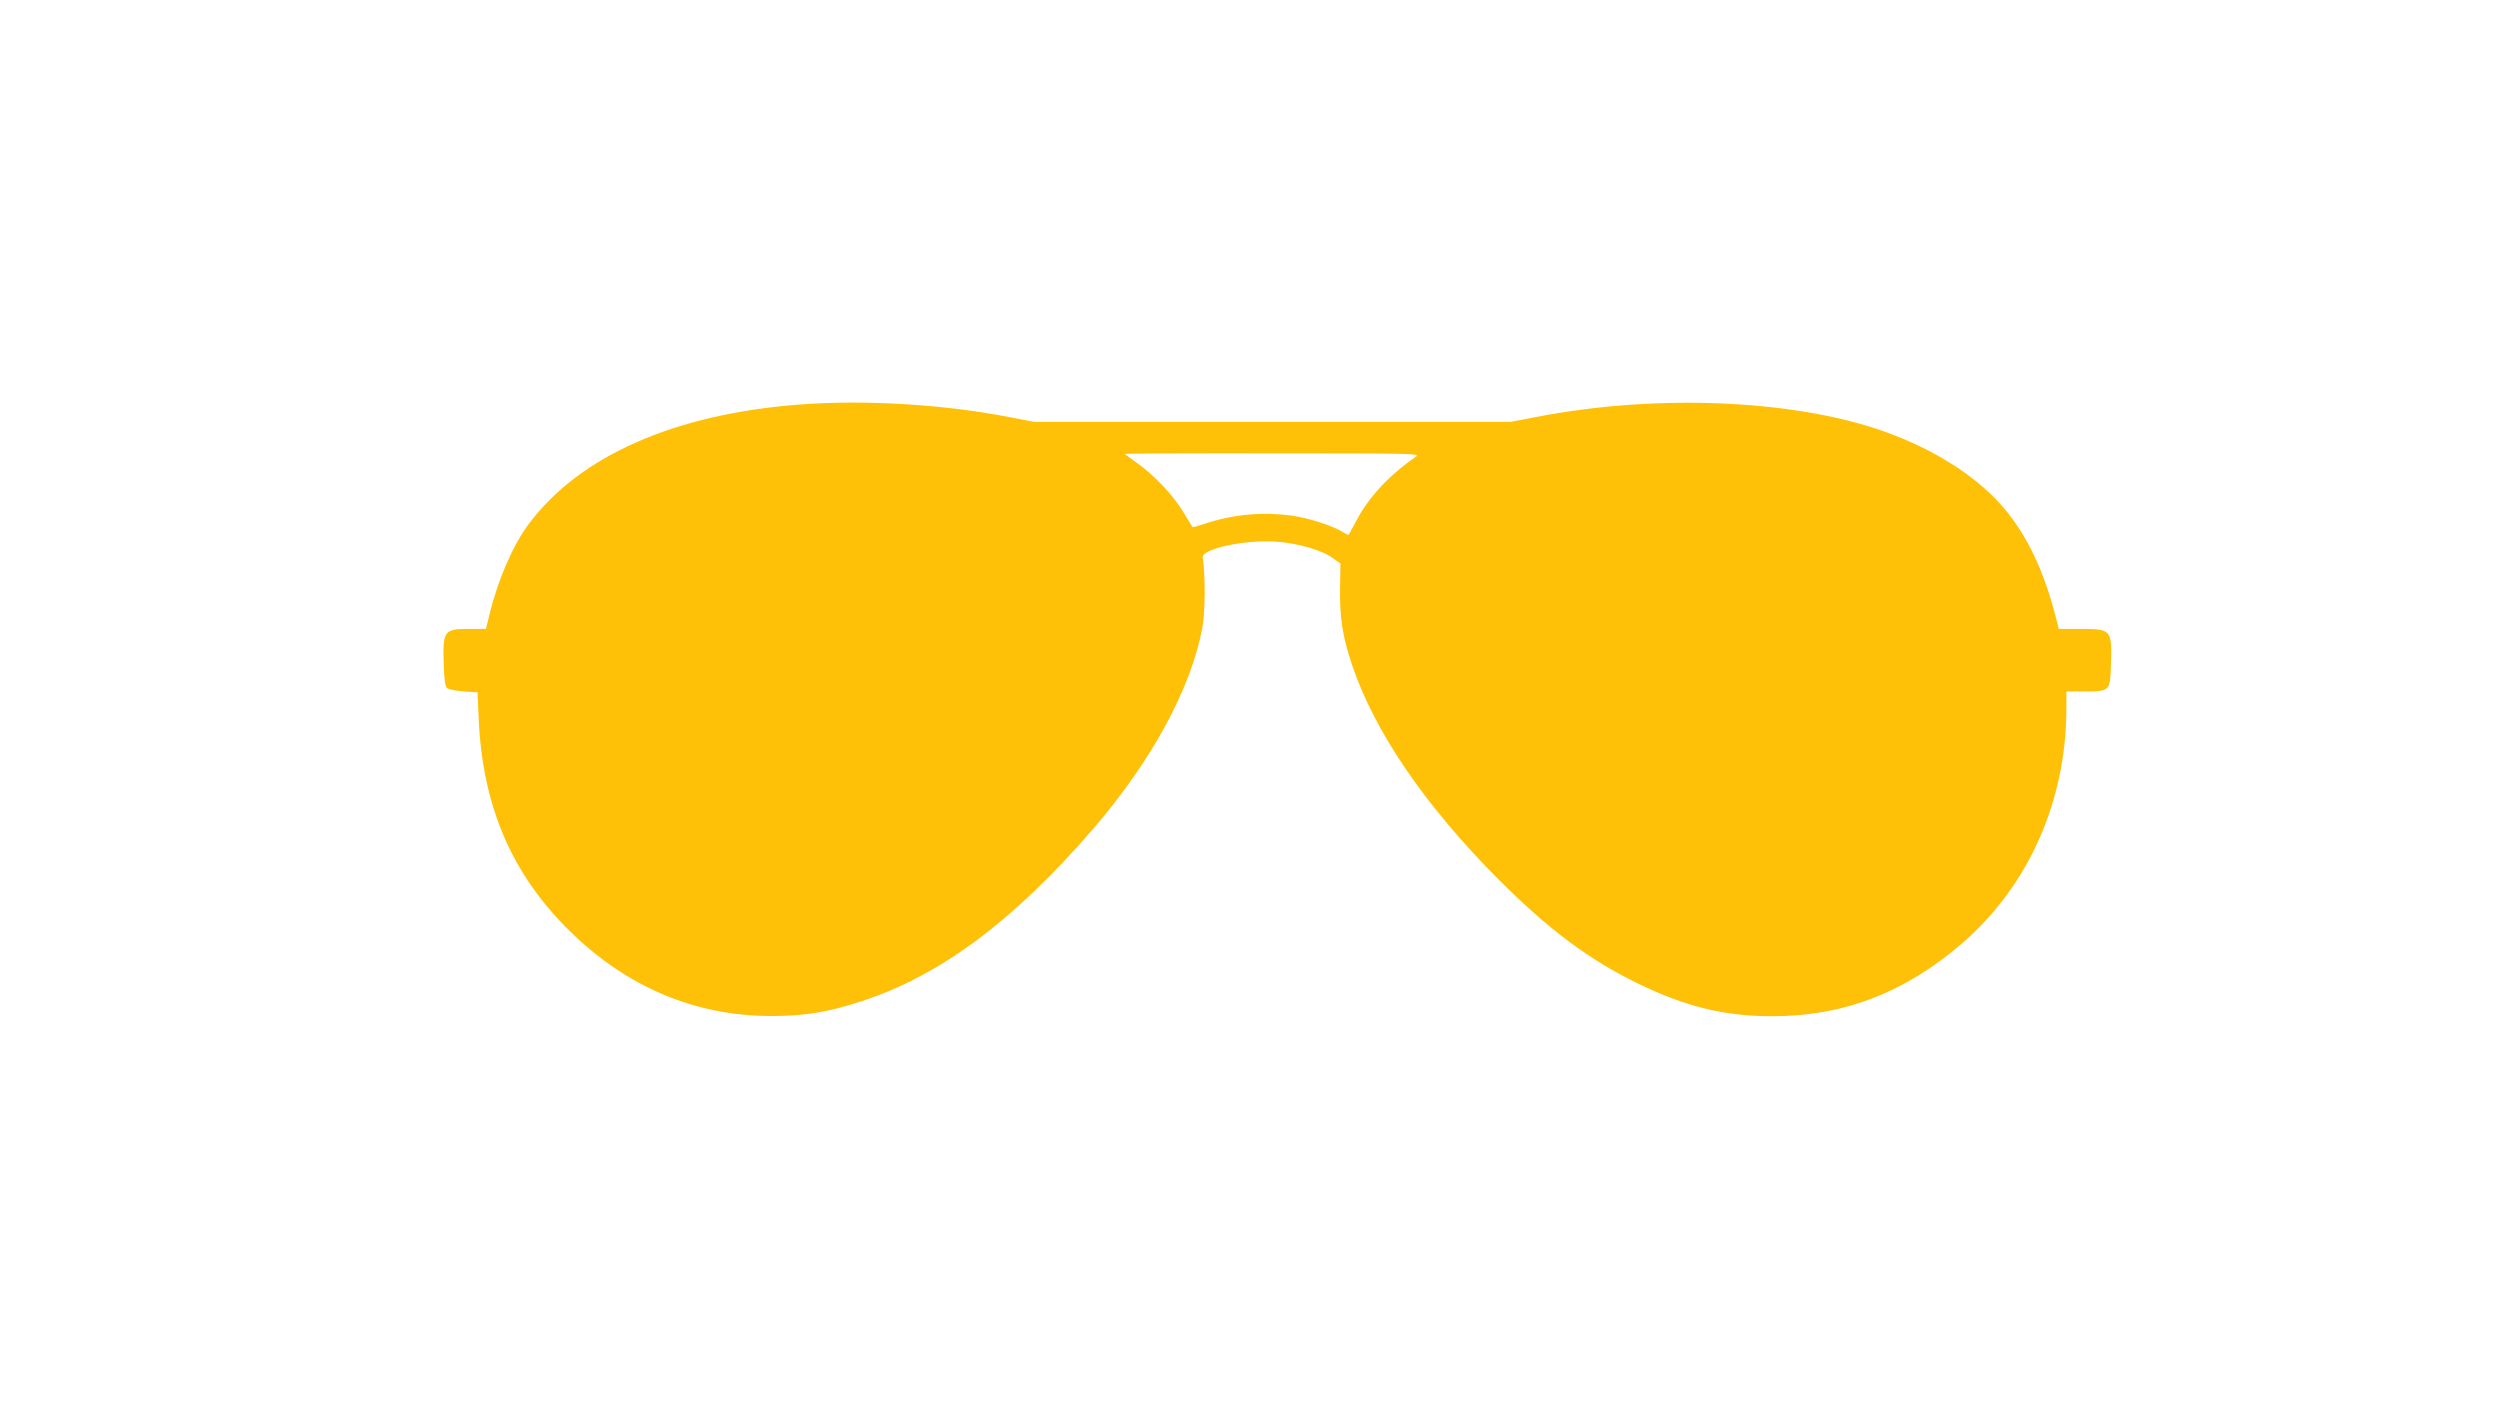 <?xml version="1.0" standalone="no"?>
<!DOCTYPE svg PUBLIC "-//W3C//DTD SVG 20010904//EN"
 "http://www.w3.org/TR/2001/REC-SVG-20010904/DTD/svg10.dtd">
<svg version="1.0" xmlns="http://www.w3.org/2000/svg"
 width="1280pt" height="720pt" viewBox="0 0 1280 720"
 preserveAspectRatio="xMidYMid meet">
<g transform="translate(0,720) scale(0.1,-0.1)"
fill="#ffc107" stroke="none">
<path d="M4095 5129 c-642 -49 -1127 -263 -1388 -612 -81 -108 -158 -286 -201
-464 l-18 -73 -88 0 c-127 0 -134 -10 -128 -184 2 -69 7 -110 16 -118 7 -7 45
-15 85 -18 l72 -5 6 -140 c21 -445 169 -789 464 -1080 293 -289 644 -437 1035
-437 168 0 294 20 465 77 400 131 775 410 1181 880 300 348 501 718 560 1030
15 81 16 269 2 360 -7 44 208 92 371 82 112 -7 239 -43 296 -85 l38 -27 -2
-130 c-2 -148 13 -245 61 -388 114 -341 373 -721 748 -1097 256 -257 463 -412
715 -535 242 -118 443 -168 685 -168 366 -1 678 118 970 368 345 295 540 732
540 1210 l0 85 93 0 c130 0 131 1 135 135 6 181 3 185 -153 185 l-114 0 -11
43 c-76 307 -195 525 -371 678 -127 111 -285 204 -469 274 -461 178 -1193 214
-1830 89 l-125 -24 -1220 0 -1220 0 -125 24 c-337 66 -739 90 -1075 65z m3155
-267 c-138 -95 -243 -208 -306 -329 -20 -37 -37 -69 -39 -71 -1 -2 -18 6 -37
18 -53 31 -170 68 -254 80 -149 20 -299 7 -440 -40 -36 -12 -66 -20 -68 -19
-1 2 -23 38 -49 80 -53 87 -150 188 -237 250 -33 23 -60 43 -60 45 0 2 341 4
758 3 715 0 756 -1 732 -17z"/>
</g>
</svg>
